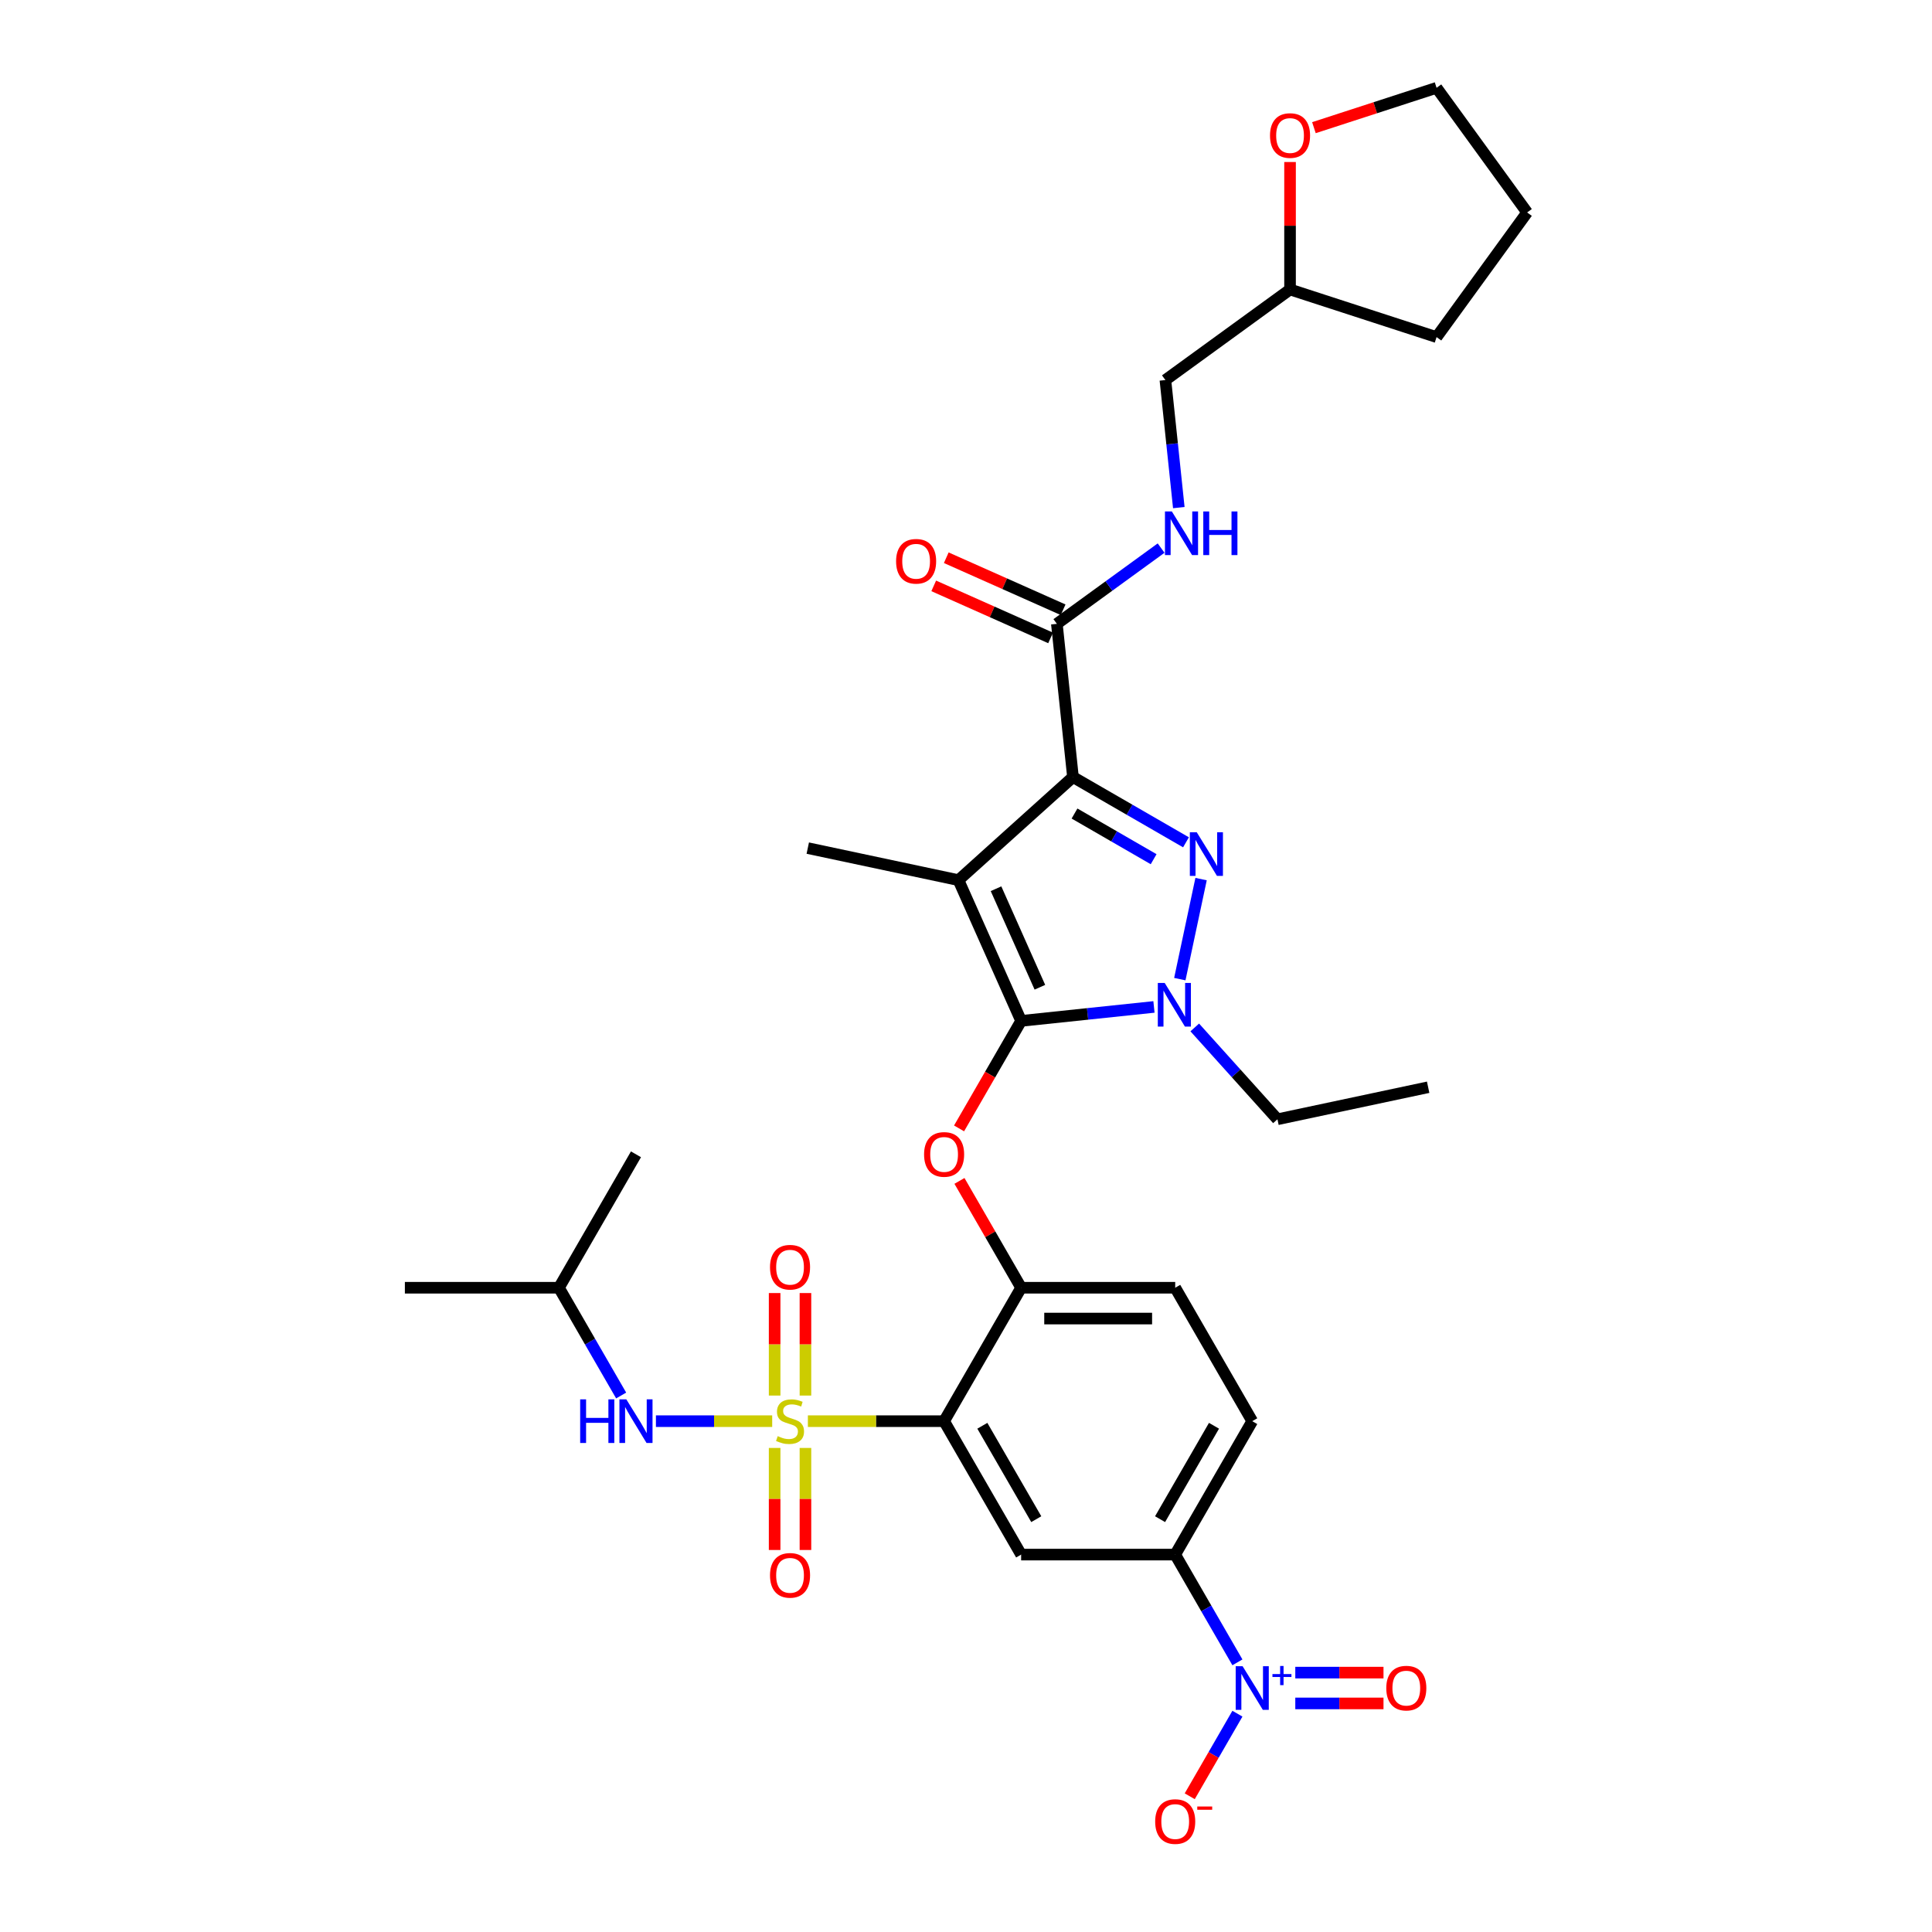 <?xml version='1.0' encoding='iso-8859-1'?>
<svg version='1.1' baseProfile='full'
              xmlns='http://www.w3.org/2000/svg'
                      xmlns:rdkit='http://www.rdkit.org/xml'
                      xmlns:xlink='http://www.w3.org/1999/xlink'
                  xml:space='preserve'
width='1000px' height='1000px' viewBox='0 0 1000 1000'>
<!-- END OF HEADER -->
<rect style='opacity:1.0;fill:#FFFFFF;stroke:none' width='1000' height='1000' x='0' y='0'> </rect>
<path class='bond-0' d='M 483.297,303.247 L 513.542,316.713' style='fill:none;fill-rule:evenodd;stroke:#FF0000;stroke-width:6px;stroke-linecap:butt;stroke-linejoin:miter;stroke-opacity:1' />
<path class='bond-0' d='M 513.542,316.713 L 543.787,330.179' style='fill:none;fill-rule:evenodd;stroke:#000000;stroke-width:6px;stroke-linecap:butt;stroke-linejoin:miter;stroke-opacity:1' />
<path class='bond-0' d='M 489.784,288.677 L 520.029,302.143' style='fill:none;fill-rule:evenodd;stroke:#FF0000;stroke-width:6px;stroke-linecap:butt;stroke-linejoin:miter;stroke-opacity:1' />
<path class='bond-0' d='M 520.029,302.143 L 550.274,315.609' style='fill:none;fill-rule:evenodd;stroke:#000000;stroke-width:6px;stroke-linecap:butt;stroke-linejoin:miter;stroke-opacity:1' />
<path class='bond-1' d='M 547.031,322.894 L 574.009,303.293' style='fill:none;fill-rule:evenodd;stroke:#000000;stroke-width:6px;stroke-linecap:butt;stroke-linejoin:miter;stroke-opacity:1' />
<path class='bond-1' d='M 574.009,303.293 L 600.987,283.692' style='fill:none;fill-rule:evenodd;stroke:#0000FF;stroke-width:6px;stroke-linecap:butt;stroke-linejoin:miter;stroke-opacity:1' />
<path class='bond-2' d='M 547.031,322.894 L 555.366,402.202' style='fill:none;fill-rule:evenodd;stroke:#000000;stroke-width:6px;stroke-linecap:butt;stroke-linejoin:miter;stroke-opacity:1' />
<path class='bond-3' d='M 667.724,83.861 L 667.724,116.851' style='fill:none;fill-rule:evenodd;stroke:#FF0000;stroke-width:6px;stroke-linecap:butt;stroke-linejoin:miter;stroke-opacity:1' />
<path class='bond-3' d='M 667.724,116.851 L 667.724,149.841' style='fill:none;fill-rule:evenodd;stroke:#000000;stroke-width:6px;stroke-linecap:butt;stroke-linejoin:miter;stroke-opacity:1' />
<path class='bond-4' d='M 680.085,66.081 L 711.825,55.768' style='fill:none;fill-rule:evenodd;stroke:#FF0000;stroke-width:6px;stroke-linecap:butt;stroke-linejoin:miter;stroke-opacity:1' />
<path class='bond-4' d='M 711.825,55.768 L 743.566,45.455' style='fill:none;fill-rule:evenodd;stroke:#000000;stroke-width:6px;stroke-linecap:butt;stroke-linejoin:miter;stroke-opacity:1' />
<path class='bond-5' d='M 610.149,262.736 L 606.679,229.725' style='fill:none;fill-rule:evenodd;stroke:#0000FF;stroke-width:6px;stroke-linecap:butt;stroke-linejoin:miter;stroke-opacity:1' />
<path class='bond-5' d='M 606.679,229.725 L 603.21,196.714' style='fill:none;fill-rule:evenodd;stroke:#000000;stroke-width:6px;stroke-linecap:butt;stroke-linejoin:miter;stroke-opacity:1' />
<path class='bond-6' d='M 667.724,149.841 L 603.21,196.714' style='fill:none;fill-rule:evenodd;stroke:#000000;stroke-width:6px;stroke-linecap:butt;stroke-linejoin:miter;stroke-opacity:1' />
<path class='bond-7' d='M 667.724,149.841 L 743.566,174.484' style='fill:none;fill-rule:evenodd;stroke:#000000;stroke-width:6px;stroke-linecap:butt;stroke-linejoin:miter;stroke-opacity:1' />
<path class='bond-8' d='M 618.405,531.802 L 639.806,555.569' style='fill:none;fill-rule:evenodd;stroke:#0000FF;stroke-width:6px;stroke-linecap:butt;stroke-linejoin:miter;stroke-opacity:1' />
<path class='bond-8' d='M 639.806,555.569 L 661.206,579.337' style='fill:none;fill-rule:evenodd;stroke:#000000;stroke-width:6px;stroke-linecap:butt;stroke-linejoin:miter;stroke-opacity:1' />
<path class='bond-9' d='M 610.671,506.79 L 621.675,455.02' style='fill:none;fill-rule:evenodd;stroke:#0000FF;stroke-width:6px;stroke-linecap:butt;stroke-linejoin:miter;stroke-opacity:1' />
<path class='bond-10' d='M 597.289,521.185 L 562.914,524.798' style='fill:none;fill-rule:evenodd;stroke:#0000FF;stroke-width:6px;stroke-linecap:butt;stroke-linejoin:miter;stroke-opacity:1' />
<path class='bond-10' d='M 562.914,524.798 L 528.539,528.411' style='fill:none;fill-rule:evenodd;stroke:#000000;stroke-width:6px;stroke-linecap:butt;stroke-linejoin:miter;stroke-opacity:1' />
<path class='bond-11' d='M 613.869,435.978 L 584.617,419.09' style='fill:none;fill-rule:evenodd;stroke:#0000FF;stroke-width:6px;stroke-linecap:butt;stroke-linejoin:miter;stroke-opacity:1' />
<path class='bond-11' d='M 584.617,419.09 L 555.366,402.202' style='fill:none;fill-rule:evenodd;stroke:#000000;stroke-width:6px;stroke-linecap:butt;stroke-linejoin:miter;stroke-opacity:1' />
<path class='bond-11' d='M 597.119,444.724 L 576.643,432.902' style='fill:none;fill-rule:evenodd;stroke:#0000FF;stroke-width:6px;stroke-linecap:butt;stroke-linejoin:miter;stroke-opacity:1' />
<path class='bond-11' d='M 576.643,432.902 L 556.167,421.08' style='fill:none;fill-rule:evenodd;stroke:#000000;stroke-width:6px;stroke-linecap:butt;stroke-linejoin:miter;stroke-opacity:1' />
<path class='bond-12' d='M 555.366,402.202 L 496.104,455.561' style='fill:none;fill-rule:evenodd;stroke:#000000;stroke-width:6px;stroke-linecap:butt;stroke-linejoin:miter;stroke-opacity:1' />
<path class='bond-13' d='M 496.104,455.561 L 528.539,528.411' style='fill:none;fill-rule:evenodd;stroke:#000000;stroke-width:6px;stroke-linecap:butt;stroke-linejoin:miter;stroke-opacity:1' />
<path class='bond-13' d='M 515.54,460.002 L 538.244,510.997' style='fill:none;fill-rule:evenodd;stroke:#000000;stroke-width:6px;stroke-linecap:butt;stroke-linejoin:miter;stroke-opacity:1' />
<path class='bond-14' d='M 496.104,455.561 L 418.103,438.981' style='fill:none;fill-rule:evenodd;stroke:#000000;stroke-width:6px;stroke-linecap:butt;stroke-linejoin:miter;stroke-opacity:1' />
<path class='bond-15' d='M 528.539,528.411 L 512.475,556.235' style='fill:none;fill-rule:evenodd;stroke:#000000;stroke-width:6px;stroke-linecap:butt;stroke-linejoin:miter;stroke-opacity:1' />
<path class='bond-15' d='M 512.475,556.235 L 496.411,584.059' style='fill:none;fill-rule:evenodd;stroke:#FF0000;stroke-width:6px;stroke-linecap:butt;stroke-linejoin:miter;stroke-opacity:1' />
<path class='bond-16' d='M 648.156,735.593 L 608.284,804.654' style='fill:none;fill-rule:evenodd;stroke:#000000;stroke-width:6px;stroke-linecap:butt;stroke-linejoin:miter;stroke-opacity:1' />
<path class='bond-16' d='M 628.363,737.978 L 600.453,786.32' style='fill:none;fill-rule:evenodd;stroke:#000000;stroke-width:6px;stroke-linecap:butt;stroke-linejoin:miter;stroke-opacity:1' />
<path class='bond-17' d='M 648.156,735.593 L 608.284,666.532' style='fill:none;fill-rule:evenodd;stroke:#000000;stroke-width:6px;stroke-linecap:butt;stroke-linejoin:miter;stroke-opacity:1' />
<path class='bond-18' d='M 496.614,611.236 L 512.577,638.884' style='fill:none;fill-rule:evenodd;stroke:#FF0000;stroke-width:6px;stroke-linecap:butt;stroke-linejoin:miter;stroke-opacity:1' />
<path class='bond-18' d='M 512.577,638.884 L 528.539,666.532' style='fill:none;fill-rule:evenodd;stroke:#000000;stroke-width:6px;stroke-linecap:butt;stroke-linejoin:miter;stroke-opacity:1' />
<path class='bond-19' d='M 608.284,804.654 L 528.539,804.654' style='fill:none;fill-rule:evenodd;stroke:#000000;stroke-width:6px;stroke-linecap:butt;stroke-linejoin:miter;stroke-opacity:1' />
<path class='bond-20' d='M 608.284,804.654 L 624.385,832.541' style='fill:none;fill-rule:evenodd;stroke:#000000;stroke-width:6px;stroke-linecap:butt;stroke-linejoin:miter;stroke-opacity:1' />
<path class='bond-20' d='M 624.385,832.541 L 640.486,860.429' style='fill:none;fill-rule:evenodd;stroke:#0000FF;stroke-width:6px;stroke-linecap:butt;stroke-linejoin:miter;stroke-opacity:1' />
<path class='bond-21' d='M 528.539,804.654 L 488.667,735.593' style='fill:none;fill-rule:evenodd;stroke:#000000;stroke-width:6px;stroke-linecap:butt;stroke-linejoin:miter;stroke-opacity:1' />
<path class='bond-21' d='M 536.371,786.32 L 508.46,737.978' style='fill:none;fill-rule:evenodd;stroke:#000000;stroke-width:6px;stroke-linecap:butt;stroke-linejoin:miter;stroke-opacity:1' />
<path class='bond-22' d='M 488.667,735.593 L 528.539,666.532' style='fill:none;fill-rule:evenodd;stroke:#000000;stroke-width:6px;stroke-linecap:butt;stroke-linejoin:miter;stroke-opacity:1' />
<path class='bond-23' d='M 488.667,735.593 L 453.412,735.593' style='fill:none;fill-rule:evenodd;stroke:#000000;stroke-width:6px;stroke-linecap:butt;stroke-linejoin:miter;stroke-opacity:1' />
<path class='bond-23' d='M 453.412,735.593 L 418.157,735.593' style='fill:none;fill-rule:evenodd;stroke:#CCCC00;stroke-width:6px;stroke-linecap:butt;stroke-linejoin:miter;stroke-opacity:1' />
<path class='bond-24' d='M 661.206,579.337 L 739.208,562.757' style='fill:none;fill-rule:evenodd;stroke:#000000;stroke-width:6px;stroke-linecap:butt;stroke-linejoin:miter;stroke-opacity:1' />
<path class='bond-25' d='M 528.539,666.532 L 608.284,666.532' style='fill:none;fill-rule:evenodd;stroke:#000000;stroke-width:6px;stroke-linecap:butt;stroke-linejoin:miter;stroke-opacity:1' />
<path class='bond-25' d='M 540.501,682.481 L 596.322,682.481' style='fill:none;fill-rule:evenodd;stroke:#000000;stroke-width:6px;stroke-linecap:butt;stroke-linejoin:miter;stroke-opacity:1' />
<path class='bond-26' d='M 400.948,749.453 L 400.948,775.862' style='fill:none;fill-rule:evenodd;stroke:#CCCC00;stroke-width:6px;stroke-linecap:butt;stroke-linejoin:miter;stroke-opacity:1' />
<path class='bond-26' d='M 400.948,775.862 L 400.948,802.271' style='fill:none;fill-rule:evenodd;stroke:#FF0000;stroke-width:6px;stroke-linecap:butt;stroke-linejoin:miter;stroke-opacity:1' />
<path class='bond-26' d='M 416.897,749.453 L 416.897,775.862' style='fill:none;fill-rule:evenodd;stroke:#CCCC00;stroke-width:6px;stroke-linecap:butt;stroke-linejoin:miter;stroke-opacity:1' />
<path class='bond-26' d='M 416.897,775.862 L 416.897,802.271' style='fill:none;fill-rule:evenodd;stroke:#FF0000;stroke-width:6px;stroke-linecap:butt;stroke-linejoin:miter;stroke-opacity:1' />
<path class='bond-27' d='M 416.897,722.34 L 416.897,695.81' style='fill:none;fill-rule:evenodd;stroke:#CCCC00;stroke-width:6px;stroke-linecap:butt;stroke-linejoin:miter;stroke-opacity:1' />
<path class='bond-27' d='M 416.897,695.81 L 416.897,669.281' style='fill:none;fill-rule:evenodd;stroke:#FF0000;stroke-width:6px;stroke-linecap:butt;stroke-linejoin:miter;stroke-opacity:1' />
<path class='bond-27' d='M 400.948,722.34 L 400.948,695.81' style='fill:none;fill-rule:evenodd;stroke:#CCCC00;stroke-width:6px;stroke-linecap:butt;stroke-linejoin:miter;stroke-opacity:1' />
<path class='bond-27' d='M 400.948,695.81 L 400.948,669.281' style='fill:none;fill-rule:evenodd;stroke:#FF0000;stroke-width:6px;stroke-linecap:butt;stroke-linejoin:miter;stroke-opacity:1' />
<path class='bond-28' d='M 399.688,735.593 L 369.597,735.593' style='fill:none;fill-rule:evenodd;stroke:#CCCC00;stroke-width:6px;stroke-linecap:butt;stroke-linejoin:miter;stroke-opacity:1' />
<path class='bond-28' d='M 369.597,735.593 L 339.506,735.593' style='fill:none;fill-rule:evenodd;stroke:#0000FF;stroke-width:6px;stroke-linecap:butt;stroke-linejoin:miter;stroke-opacity:1' />
<path class='bond-29' d='M 321.508,722.308 L 305.407,694.42' style='fill:none;fill-rule:evenodd;stroke:#0000FF;stroke-width:6px;stroke-linecap:butt;stroke-linejoin:miter;stroke-opacity:1' />
<path class='bond-29' d='M 305.407,694.42 L 289.306,666.532' style='fill:none;fill-rule:evenodd;stroke:#000000;stroke-width:6px;stroke-linecap:butt;stroke-linejoin:miter;stroke-opacity:1' />
<path class='bond-30' d='M 640.486,887 L 628.146,908.373' style='fill:none;fill-rule:evenodd;stroke:#0000FF;stroke-width:6px;stroke-linecap:butt;stroke-linejoin:miter;stroke-opacity:1' />
<path class='bond-30' d='M 628.146,908.373 L 615.806,929.746' style='fill:none;fill-rule:evenodd;stroke:#FF0000;stroke-width:6px;stroke-linecap:butt;stroke-linejoin:miter;stroke-opacity:1' />
<path class='bond-31' d='M 670.44,881.689 L 693.269,881.689' style='fill:none;fill-rule:evenodd;stroke:#0000FF;stroke-width:6px;stroke-linecap:butt;stroke-linejoin:miter;stroke-opacity:1' />
<path class='bond-31' d='M 693.269,881.689 L 716.097,881.689' style='fill:none;fill-rule:evenodd;stroke:#FF0000;stroke-width:6px;stroke-linecap:butt;stroke-linejoin:miter;stroke-opacity:1' />
<path class='bond-31' d='M 670.44,865.74 L 693.269,865.74' style='fill:none;fill-rule:evenodd;stroke:#0000FF;stroke-width:6px;stroke-linecap:butt;stroke-linejoin:miter;stroke-opacity:1' />
<path class='bond-31' d='M 693.269,865.74 L 716.097,865.74' style='fill:none;fill-rule:evenodd;stroke:#FF0000;stroke-width:6px;stroke-linecap:butt;stroke-linejoin:miter;stroke-opacity:1' />
<path class='bond-32' d='M 289.306,666.532 L 209.562,666.532' style='fill:none;fill-rule:evenodd;stroke:#000000;stroke-width:6px;stroke-linecap:butt;stroke-linejoin:miter;stroke-opacity:1' />
<path class='bond-33' d='M 289.306,666.532 L 329.178,597.472' style='fill:none;fill-rule:evenodd;stroke:#000000;stroke-width:6px;stroke-linecap:butt;stroke-linejoin:miter;stroke-opacity:1' />
<path class='bond-34' d='M 743.566,45.455 L 790.438,109.969' style='fill:none;fill-rule:evenodd;stroke:#000000;stroke-width:6px;stroke-linecap:butt;stroke-linejoin:miter;stroke-opacity:1' />
<path class='bond-35' d='M 743.566,174.484 L 790.438,109.969' style='fill:none;fill-rule:evenodd;stroke:#000000;stroke-width:6px;stroke-linecap:butt;stroke-linejoin:miter;stroke-opacity:1' />
<path  class='atom-0' d='M 463.814 290.523
Q 463.814 285.1, 466.493 282.07
Q 469.172 279.04, 474.18 279.04
Q 479.188 279.04, 481.868 282.07
Q 484.547 285.1, 484.547 290.523
Q 484.547 296.009, 481.836 299.135
Q 479.125 302.229, 474.18 302.229
Q 469.204 302.229, 466.493 299.135
Q 463.814 296.041, 463.814 290.523
M 474.18 299.678
Q 477.625 299.678, 479.475 297.381
Q 481.357 295.052, 481.357 290.523
Q 481.357 286.089, 479.475 283.856
Q 477.625 281.591, 474.18 281.591
Q 470.735 281.591, 468.853 283.824
Q 467.003 286.057, 467.003 290.523
Q 467.003 295.084, 468.853 297.381
Q 470.735 299.678, 474.18 299.678
' fill='#FF0000'/>
<path  class='atom-2' d='M 657.357 70.161
Q 657.357 64.738, 660.037 61.708
Q 662.716 58.678, 667.724 58.678
Q 672.732 58.678, 675.411 61.708
Q 678.091 64.738, 678.091 70.161
Q 678.091 75.647, 675.38 78.773
Q 672.668 81.867, 667.724 81.867
Q 662.748 81.867, 660.037 78.773
Q 657.357 75.679, 657.357 70.161
M 667.724 79.315
Q 671.169 79.315, 673.019 77.019
Q 674.901 74.69, 674.901 70.161
Q 674.901 65.727, 673.019 63.494
Q 671.169 61.229, 667.724 61.229
Q 664.279 61.229, 662.397 63.462
Q 660.547 65.695, 660.547 70.161
Q 660.547 74.722, 662.397 77.019
Q 664.279 79.315, 667.724 79.315
' fill='#FF0000'/>
<path  class='atom-3' d='M 606.553 264.73
L 613.953 276.691
Q 614.687 277.872, 615.867 280.009
Q 617.047 282.146, 617.111 282.273
L 617.111 264.73
L 620.11 264.73
L 620.11 287.313
L 617.016 287.313
L 609.073 274.235
Q 608.148 272.704, 607.159 270.95
Q 606.202 269.195, 605.915 268.653
L 605.915 287.313
L 602.981 287.313
L 602.981 264.73
L 606.553 264.73
' fill='#0000FF'/>
<path  class='atom-3' d='M 622.821 264.73
L 625.883 264.73
L 625.883 274.331
L 637.43 274.331
L 637.43 264.73
L 640.492 264.73
L 640.492 287.313
L 637.43 287.313
L 637.43 276.883
L 625.883 276.883
L 625.883 287.313
L 622.821 287.313
L 622.821 264.73
' fill='#0000FF'/>
<path  class='atom-5' d='M 602.855 508.784
L 610.255 520.745
Q 610.989 521.926, 612.169 524.063
Q 613.349 526.2, 613.413 526.328
L 613.413 508.784
L 616.412 508.784
L 616.412 531.367
L 613.317 531.367
L 605.375 518.289
Q 604.45 516.758, 603.461 515.004
Q 602.504 513.249, 602.217 512.707
L 602.217 531.367
L 599.282 531.367
L 599.282 508.784
L 602.855 508.784
' fill='#0000FF'/>
<path  class='atom-6' d='M 619.435 430.782
L 626.835 442.744
Q 627.569 443.924, 628.749 446.061
Q 629.929 448.198, 629.993 448.326
L 629.993 430.782
L 632.991 430.782
L 632.991 453.366
L 629.897 453.366
L 621.955 440.288
Q 621.03 438.756, 620.041 437.002
Q 619.084 435.248, 618.797 434.705
L 618.797 453.366
L 615.862 453.366
L 615.862 430.782
L 619.435 430.782
' fill='#0000FF'/>
<path  class='atom-11' d='M 478.3 597.536
Q 478.3 592.113, 480.98 589.083
Q 483.659 586.052, 488.667 586.052
Q 493.675 586.052, 496.355 589.083
Q 499.034 592.113, 499.034 597.536
Q 499.034 603.022, 496.323 606.148
Q 493.611 609.242, 488.667 609.242
Q 483.691 609.242, 480.98 606.148
Q 478.3 603.054, 478.3 597.536
M 488.667 606.69
Q 492.112 606.69, 493.962 604.394
Q 495.844 602.065, 495.844 597.536
Q 495.844 593.102, 493.962 590.869
Q 492.112 588.604, 488.667 588.604
Q 485.222 588.604, 483.34 590.837
Q 481.49 593.07, 481.49 597.536
Q 481.49 602.097, 483.34 604.394
Q 485.222 606.69, 488.667 606.69
' fill='#FF0000'/>
<path  class='atom-20' d='M 402.543 743.344
Q 402.798 743.44, 403.851 743.887
Q 404.904 744.333, 406.052 744.62
Q 407.232 744.875, 408.381 744.875
Q 410.518 744.875, 411.762 743.855
Q 413.006 742.802, 413.006 740.984
Q 413.006 739.74, 412.368 738.974
Q 411.762 738.209, 410.805 737.794
Q 409.848 737.379, 408.253 736.901
Q 406.243 736.295, 405.031 735.721
Q 403.851 735.147, 402.99 733.934
Q 402.161 732.722, 402.161 730.681
Q 402.161 727.842, 404.074 726.088
Q 406.02 724.333, 409.848 724.333
Q 412.463 724.333, 415.43 725.577
L 414.696 728.033
Q 411.985 726.917, 409.944 726.917
Q 407.743 726.917, 406.531 727.842
Q 405.318 728.735, 405.35 730.298
Q 405.35 731.51, 405.956 732.244
Q 406.594 732.978, 407.487 733.392
Q 408.412 733.807, 409.944 734.285
Q 411.985 734.923, 413.197 735.561
Q 414.409 736.199, 415.27 737.507
Q 416.164 738.783, 416.164 740.984
Q 416.164 744.11, 414.058 745.8
Q 411.985 747.459, 408.508 747.459
Q 406.499 747.459, 404.968 747.013
Q 403.468 746.598, 401.682 745.864
L 402.543 743.344
' fill='#CCCC00'/>
<path  class='atom-21' d='M 398.556 815.401
Q 398.556 809.979, 401.235 806.948
Q 403.915 803.918, 408.923 803.918
Q 413.931 803.918, 416.61 806.948
Q 419.29 809.979, 419.29 815.401
Q 419.29 820.888, 416.578 824.014
Q 413.867 827.108, 408.923 827.108
Q 403.947 827.108, 401.235 824.014
Q 398.556 820.92, 398.556 815.401
M 408.923 824.556
Q 412.368 824.556, 414.218 822.259
Q 416.1 819.931, 416.1 815.401
Q 416.1 810.968, 414.218 808.735
Q 412.368 806.47, 408.923 806.47
Q 405.478 806.47, 403.596 808.703
Q 401.746 810.936, 401.746 815.401
Q 401.746 819.963, 403.596 822.259
Q 405.478 824.556, 408.923 824.556
' fill='#FF0000'/>
<path  class='atom-22' d='M 398.556 655.913
Q 398.556 650.49, 401.235 647.46
Q 403.915 644.429, 408.923 644.429
Q 413.931 644.429, 416.61 647.46
Q 419.29 650.49, 419.29 655.913
Q 419.29 661.399, 416.578 664.525
Q 413.867 667.619, 408.923 667.619
Q 403.947 667.619, 401.235 664.525
Q 398.556 661.431, 398.556 655.913
M 408.923 665.067
Q 412.368 665.067, 414.218 662.771
Q 416.1 660.442, 416.1 655.913
Q 416.1 651.479, 414.218 649.246
Q 412.368 646.981, 408.923 646.981
Q 405.478 646.981, 403.596 649.214
Q 401.746 651.447, 401.746 655.913
Q 401.746 660.474, 403.596 662.771
Q 405.478 665.067, 408.923 665.067
' fill='#FF0000'/>
<path  class='atom-23' d='M 300.295 724.301
L 303.357 724.301
L 303.357 733.903
L 314.904 733.903
L 314.904 724.301
L 317.966 724.301
L 317.966 746.885
L 314.904 746.885
L 314.904 736.454
L 303.357 736.454
L 303.357 746.885
L 300.295 746.885
L 300.295 724.301
' fill='#0000FF'/>
<path  class='atom-23' d='M 324.186 724.301
L 331.587 736.263
Q 332.32 737.443, 333.501 739.58
Q 334.681 741.718, 334.745 741.845
L 334.745 724.301
L 337.743 724.301
L 337.743 746.885
L 334.649 746.885
L 326.706 733.807
Q 325.781 732.276, 324.793 730.521
Q 323.836 728.767, 323.548 728.225
L 323.548 746.885
L 320.614 746.885
L 320.614 724.301
L 324.186 724.301
' fill='#0000FF'/>
<path  class='atom-24' d='M 643.164 862.423
L 650.564 874.384
Q 651.298 875.565, 652.478 877.702
Q 653.658 879.839, 653.722 879.966
L 653.722 862.423
L 656.721 862.423
L 656.721 885.006
L 653.627 885.006
L 645.684 871.928
Q 644.759 870.397, 643.77 868.643
Q 642.813 866.888, 642.526 866.346
L 642.526 885.006
L 639.591 885.006
L 639.591 862.423
L 643.164 862.423
' fill='#0000FF'/>
<path  class='atom-24' d='M 658.615 866.493
L 662.594 866.493
L 662.594 862.304
L 664.363 862.304
L 664.363 866.493
L 668.447 866.493
L 668.447 868.009
L 664.363 868.009
L 664.363 872.22
L 662.594 872.22
L 662.594 868.009
L 658.615 868.009
L 658.615 866.493
' fill='#0000FF'/>
<path  class='atom-25' d='M 597.917 942.839
Q 597.917 937.416, 600.596 934.386
Q 603.276 931.356, 608.284 931.356
Q 613.292 931.356, 615.971 934.386
Q 618.651 937.416, 618.651 942.839
Q 618.651 948.325, 615.939 951.451
Q 613.228 954.545, 608.284 954.545
Q 603.308 954.545, 600.596 951.451
Q 597.917 948.357, 597.917 942.839
M 608.284 951.994
Q 611.729 951.994, 613.579 949.697
Q 615.461 947.368, 615.461 942.839
Q 615.461 938.405, 613.579 936.172
Q 611.729 933.908, 608.284 933.908
Q 604.839 933.908, 602.957 936.14
Q 601.107 938.373, 601.107 942.839
Q 601.107 947.4, 602.957 949.697
Q 604.839 951.994, 608.284 951.994
' fill='#FF0000'/>
<path  class='atom-25' d='M 619.703 935.042
L 627.43 935.042
L 627.43 936.726
L 619.703 936.726
L 619.703 935.042
' fill='#FF0000'/>
<path  class='atom-26' d='M 717.534 873.778
Q 717.534 868.356, 720.213 865.325
Q 722.892 862.295, 727.9 862.295
Q 732.908 862.295, 735.588 865.325
Q 738.267 868.356, 738.267 873.778
Q 738.267 879.265, 735.556 882.391
Q 732.845 885.485, 727.9 885.485
Q 722.924 885.485, 720.213 882.391
Q 717.534 879.297, 717.534 873.778
M 727.9 882.933
Q 731.345 882.933, 733.195 880.636
Q 735.077 878.308, 735.077 873.778
Q 735.077 869.345, 733.195 867.112
Q 731.345 864.847, 727.9 864.847
Q 724.455 864.847, 722.574 867.08
Q 720.723 869.313, 720.723 873.778
Q 720.723 878.34, 722.574 880.636
Q 724.455 882.933, 727.9 882.933
' fill='#FF0000'/>
</svg>
